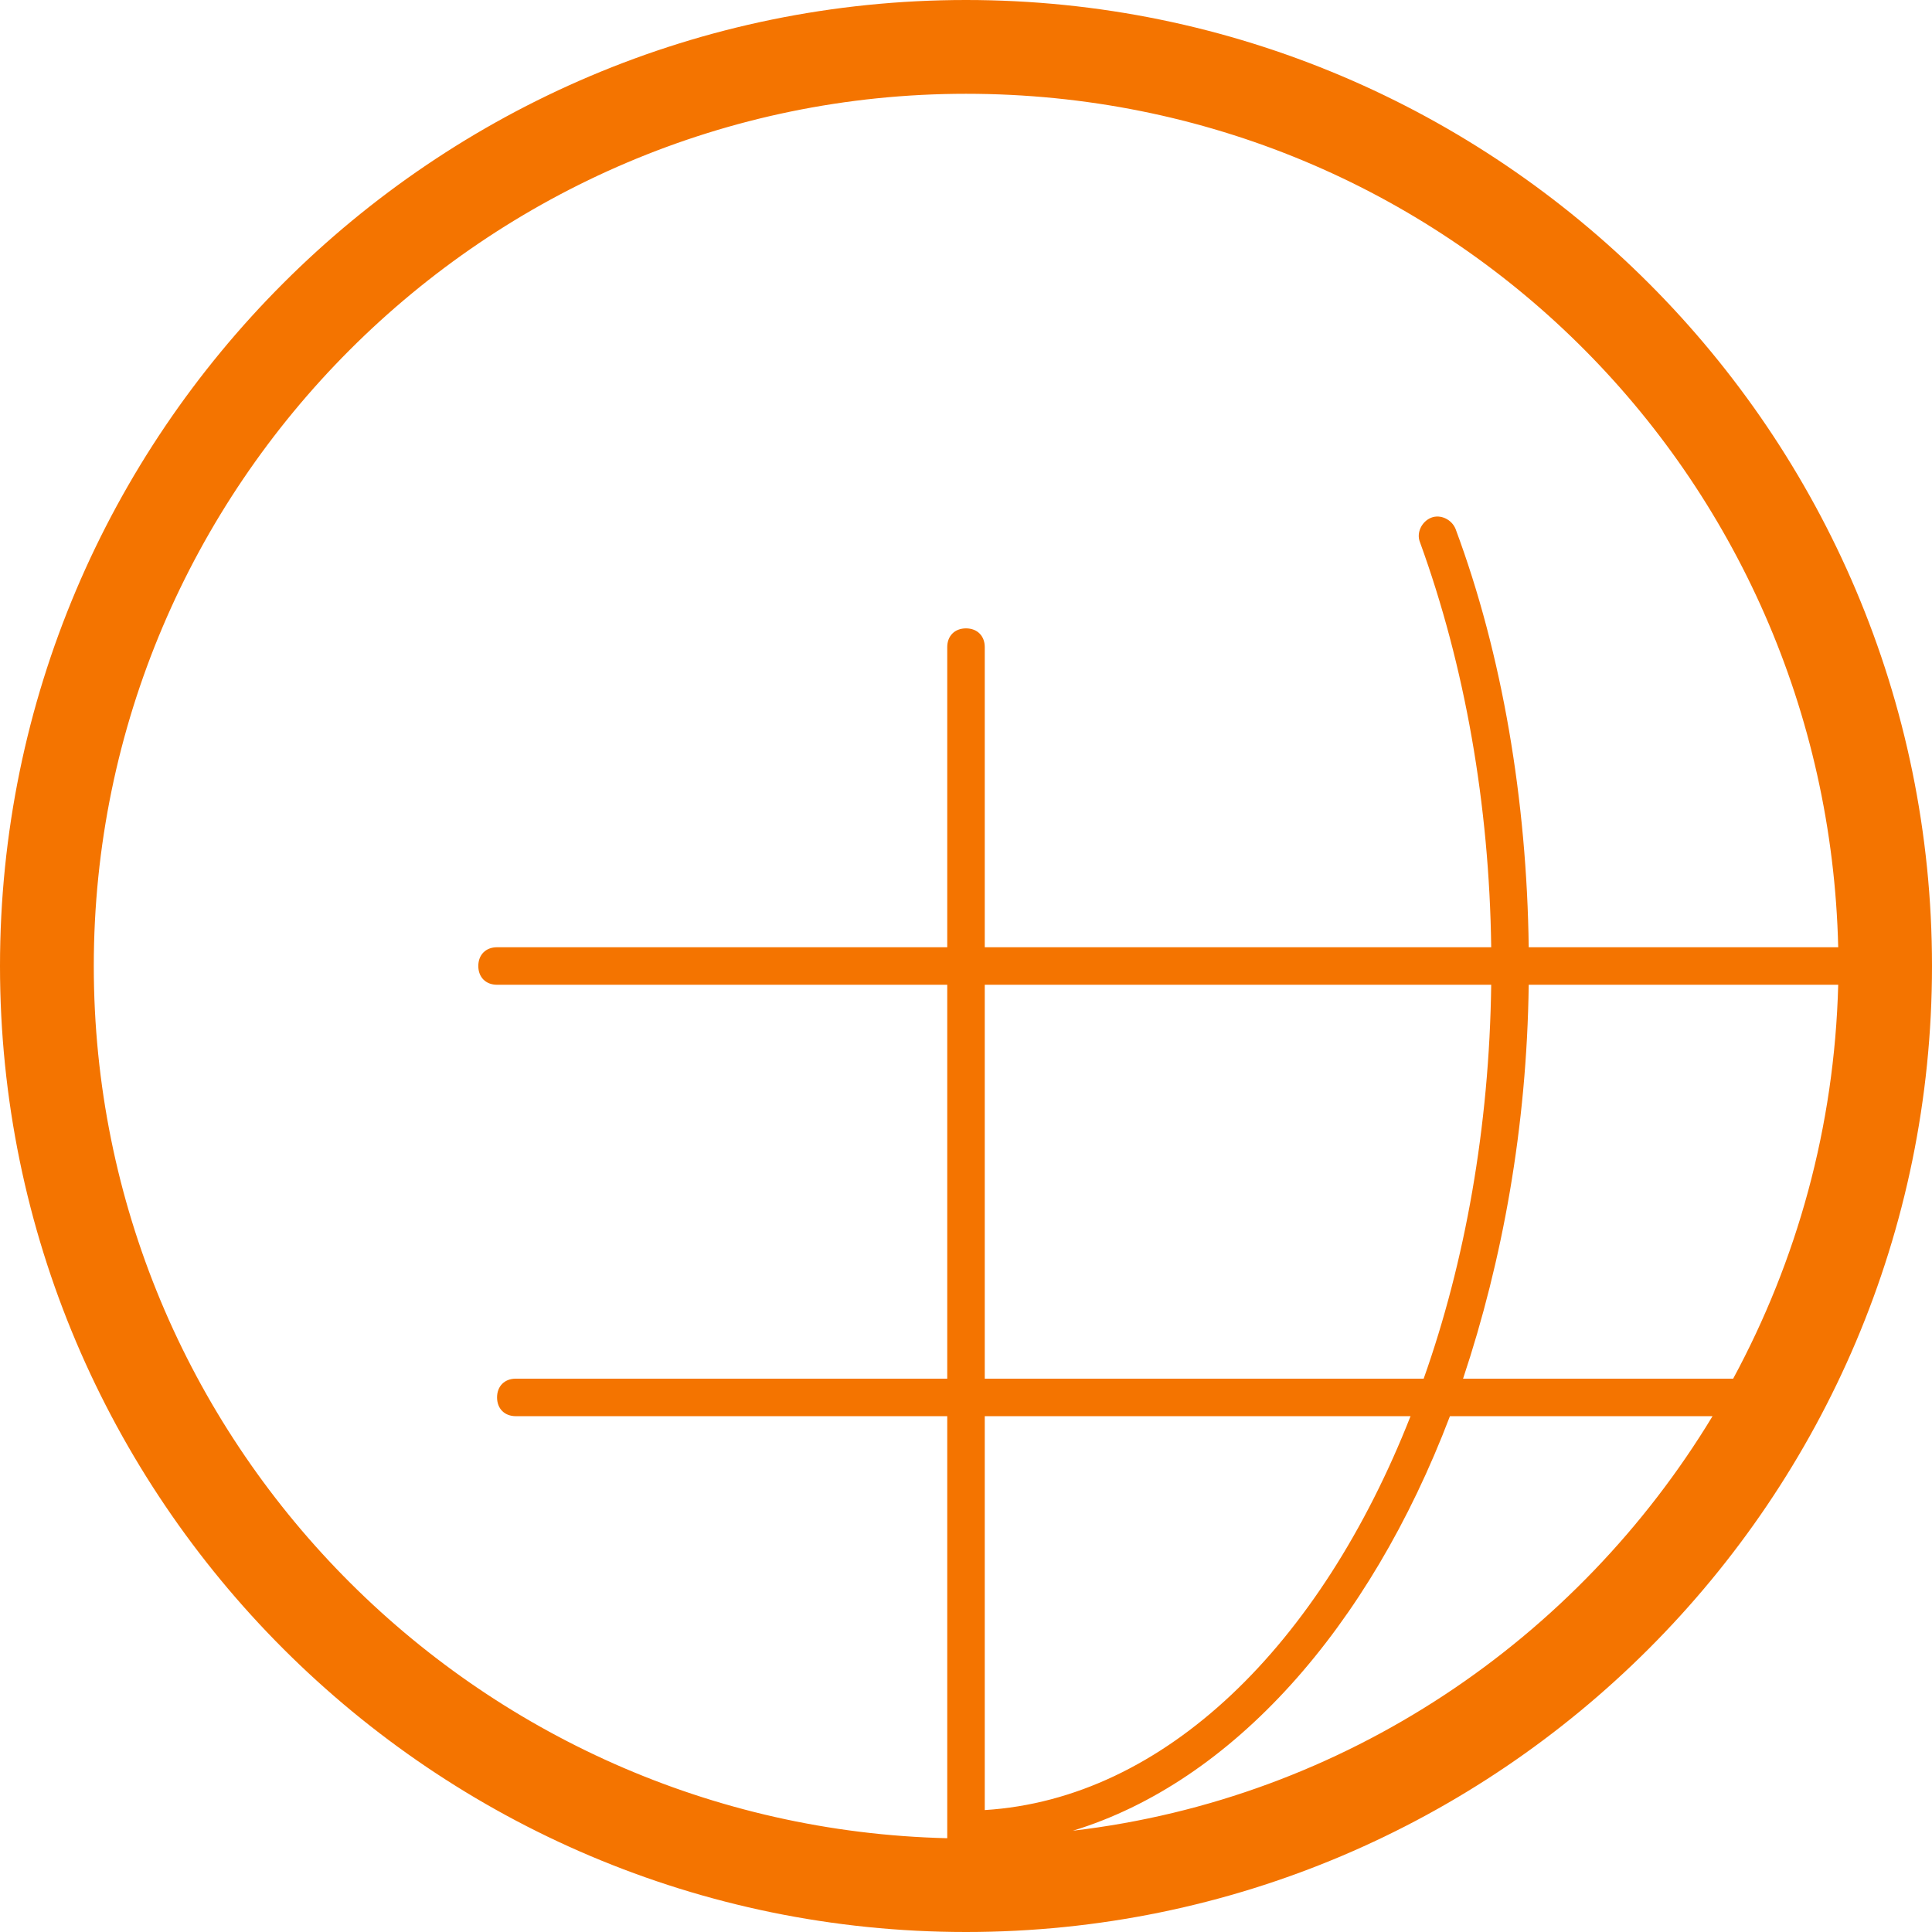 <?xml version="1.0" encoding="UTF-8"?> <svg xmlns="http://www.w3.org/2000/svg" xmlns:xlink="http://www.w3.org/1999/xlink" version="1.1" id="art" x="0px" y="0px" viewBox="0 0 103 103" style="enable-background:new 0 0 103 103;" xml:space="preserve"> <style type="text/css"> .st0{fill:#F47400;} </style> <path class="st0" d="M51.5,0C23.1,0,0,23.1,0,51.5S23.1,103,51.5,103S103,79.9,103,51.5S79.9,0,51.5,0z M92.4,73.5H78 c2.1-6.3,3.4-13.4,3.5-21H98C97.8,60.1,95.8,67.2,92.4,73.5z M52.5,75.5h22.7c-4.8,12.2-13.1,20.4-22.7,21 C52.5,96.5,52.5,75.5,52.5,75.5z M52.5,73.5v-21h27c-0.1,7.6-1.4,14.8-3.6,21H52.5z M5,51.5C5,25.9,25.9,5,51.5,5S97.4,25.3,98,50.5 H81.5c-0.1-7.8-1.4-15.6-3.9-22.3c-0.2-0.5-0.8-0.8-1.3-0.6s-0.8,0.8-0.6,1.3c2.4,6.6,3.7,14,3.8,21.6h-27v-16c0-0.6-0.4-1-1-1 s-1,0.4-1,1v16h-24c-0.6,0-1,0.4-1,1s0.4,1,1,1h24v21h-23c-0.6,0-1,0.4-1,1s0.4,1,1,1h23V98C25.3,97.4,5,76.8,5,51.5L5,51.5z M57.2,97.6c8.5-2.6,15.8-10.8,20.1-22.1h14C84.1,87.4,71.7,95.9,57.2,97.6z"></path> </svg> 
